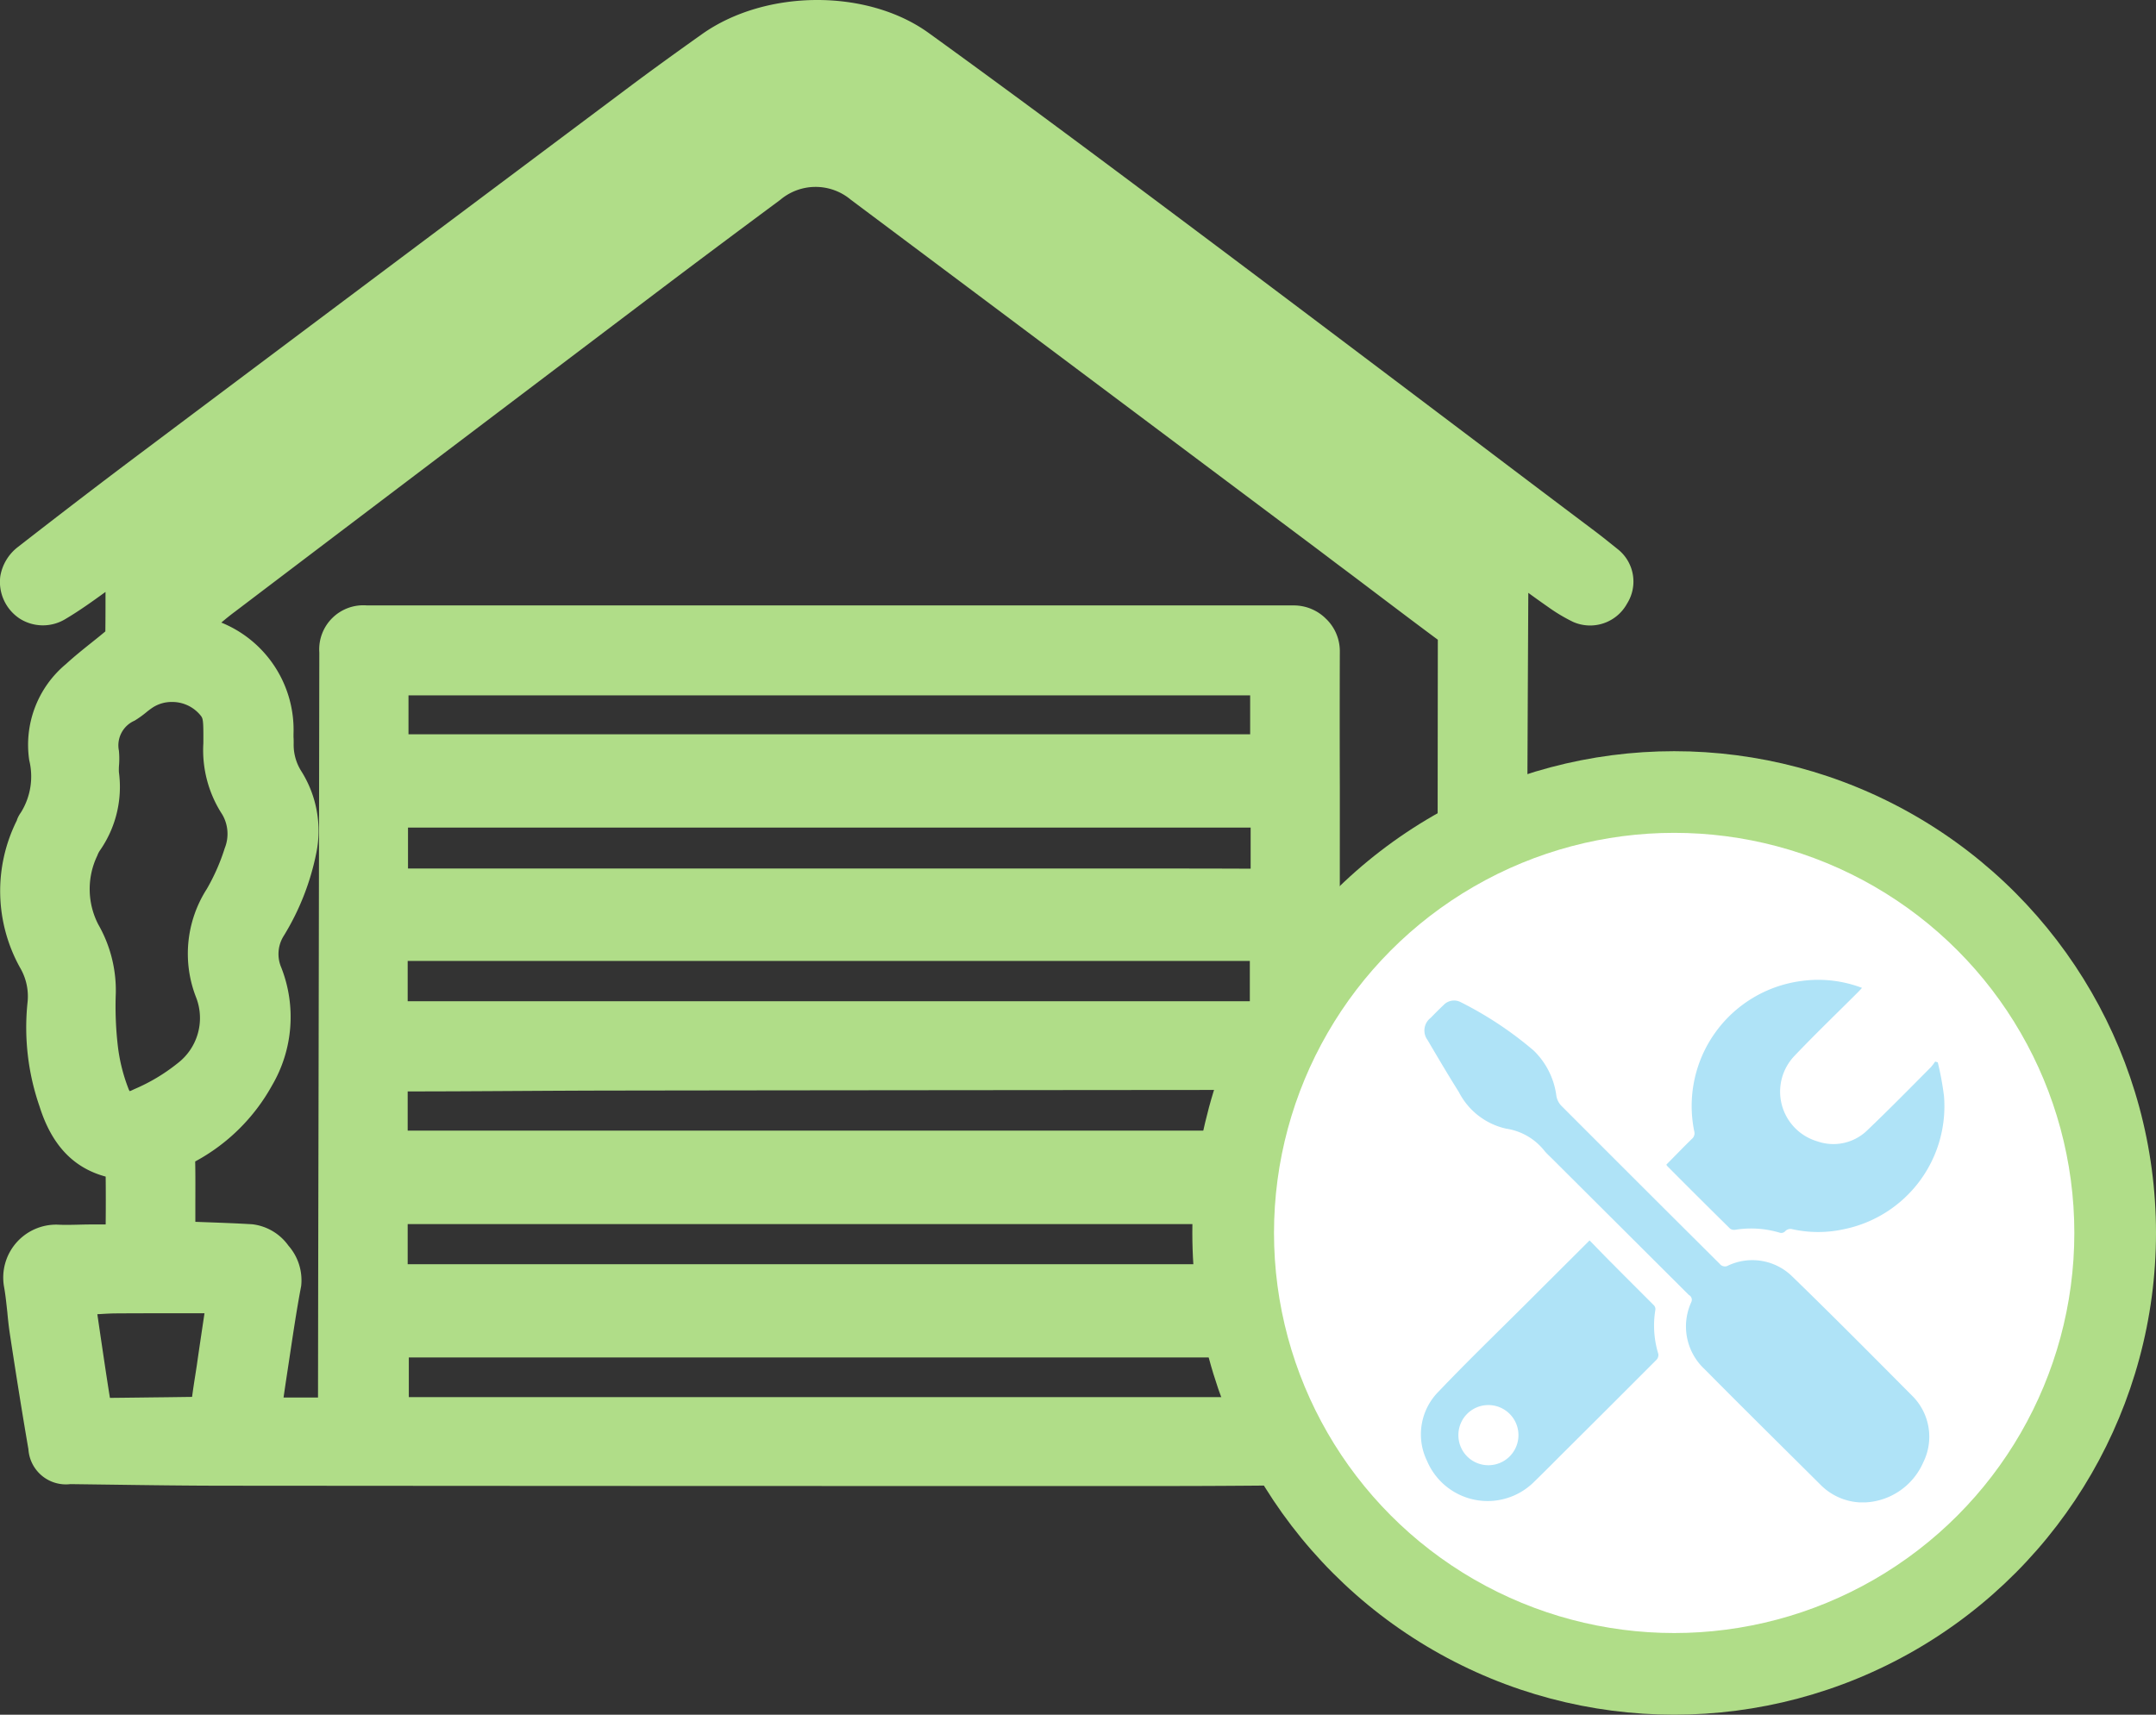<svg id="ic3.svg" xmlns="http://www.w3.org/2000/svg" width="132" height="105" viewBox="0 0 132 105">
  <rect x="0" y="0" width="132" height="105" fill="#333333" stroke="none"/>
  <defs>
    <style>
      .cls-1, .cls-2 {
        fill: #b0dd88;
      }

      .cls-1, .cls-4 {
        fill-rule: evenodd;
      }

      .cls-3 {
        fill: #fff;
      }

      .cls-4 {
        fill: #afe3f7;
      }
    </style>
  </defs>
  <path id="Фигура_4" data-name="Фигура 4" class="cls-1" d="M1385.04,659.625c-0.46-.367-0.9-0.726-1.37-1.081q-3.315-2.493-6.61-4.988c-5.81-4.384-11.81-8.918-17.73-13.356-5.23-3.917-10.8-8.083-16.48-12.187-3.76-2.711-9.97-2.68-13.86.07-1.69,1.2-3.17,2.271-4.51,3.275-11.16,8.357-20.93,15.675-29.85,22.373-2.49,1.866-5.01,3.8-7.52,5.754a2.857,2.857,0,0,0-1.09,1.792,2.691,2.691,0,0,0,1.19,2.606,2.65,2.65,0,0,0,2.8.021c0.86-.509,1.67-1.092,2.45-1.657,0,0.823,0,1.622-.01,2.417-0.27.229-.56,0.46-0.84,0.683-0.52.416-1.06,0.847-1.57,1.316a6.428,6.428,0,0,0-2.25,5.892,4.169,4.169,0,0,1-.52,3.213,1.705,1.705,0,0,0-.23.435c0,0.013-.01.026-0.01,0.039a9.658,9.658,0,0,0,.2,9.018,3.464,3.464,0,0,1,.45,2.18,14.75,14.75,0,0,0,.74,6.31c0.74,2.353,2.06,3.764,4.05,4.3,0.01,0.961.01,1.924,0,2.931-0.32,0-.63,0-0.95,0-0.24,0-.48.007-0.72,0.013-0.43.01-.84,0.02-1.24,0a3.241,3.241,0,0,0-3.31,3.816c0.09,0.5.14,1.014,0.2,1.559,0.04,0.441.09,0.9,0.16,1.355,0.43,2.823.78,4.989,1.13,7.023a2.3,2.3,0,0,0,2.57,2.134l2.43,0.032c2.31,0.032,4.71.065,7.06,0.066,13.43,0.01,27.58.019,41.95,0.019q7.9,0,15.88,0c3.16,0,6.37-.032,9.48-0.061,2.18-.02,4.44-0.041,6.66-0.052a5.191,5.191,0,0,0,3.52-1.309,5.69,5.69,0,0,0,2.14-4.494c-0.06-4.146-.04-8.367-0.02-12.449,0-.841,0-1.682.01-2.523,0.03-9.318.08-18.793,0.12-27.955l0.03-5.852c0.41,0.3.81,0.585,1.22,0.871a10.391,10.391,0,0,0,1.53.912,2.579,2.579,0,0,0,3.3-1.131A2.527,2.527,0,0,0,1385.04,659.625Zm-22.5,49.5v2.429h-51.51v-2.429h51.51Zm-51.58-21.814v-2.468h51.56v2.468h-51.56Zm0,5.523c2.19,0,4.42-.014,6.58-0.027,1.94-.011,3.96-0.023,5.94-0.026,9.42-.014,19.01-0.022,28.28-0.03l10.75-.009v2.494h-51.55v-2.4Zm0,10.585V700.96h51.57v2.457h-51.57Zm51.61-24.223c-1.85-.009-3.73-0.011-5.57-0.011h-3.93l-36.68,0h-5.41v-2.508h51.59v2.515Zm-51.56-8.231V668.58h51.53v2.383h-51.53Zm56.19-7.057a2.786,2.786,0,0,0-1.94-.834l-14.25,0h-42.54a2.7,2.7,0,0,0-2.92,2.88q-0.03,19.345-.07,38.691l-0.01,6.932h-2.11c0.04-.278.08-0.551,0.12-0.825l0.24-1.584c0.22-1.458.44-2.966,0.72-4.426a3.215,3.215,0,0,0-.78-2.463,3.175,3.175,0,0,0-2.21-1.31c-0.93-.056-1.87-0.091-2.78-0.124l-0.71-.026v-0.861c0-.927.01-1.885-0.01-2.835a11.74,11.74,0,0,0,4.7-4.646,8.284,8.284,0,0,0,.57-7.232,2.088,2.088,0,0,1,.17-1.966,15.472,15.472,0,0,0,1.97-5.018,6.842,6.842,0,0,0-.91-5.033,3.011,3.011,0,0,1-.47-1.7c0-.132,0-0.263-0.01-0.395v-0.176a7.089,7.089,0,0,0-4.42-6.833c0.27-.229.54-0.449,0.82-0.656,8.36-6.345,16.95-12.845,26.23-19.869,2.61-1.971,5.2-3.9,7.17-5.361a3.351,3.351,0,0,1,4.32-.008c9.54,7.137,19.23,14.4,28.61,21.427l1.19,0.9c0.86,0.641,1.71,1.285,2.56,1.929,1.17,0.883,2.38,1.8,3.58,2.688q-0.015,12.5-.02,25,0,9.307-.01,18.617c0,0.86-.06,1.752-0.11,2.614l-0.01.108v0.011c-1.64.02-3.25,0.017-4.96,0.013h-0.9l0.01-37.226q-0.015-4.234,0-8.469A2.75,2.75,0,0,0,1367.2,663.906Zm-73.92,9.37a3.48,3.48,0,0,1,.01-0.446,5.055,5.055,0,0,0-.01-0.865,1.648,1.648,0,0,1,.96-1.837,6.216,6.216,0,0,0,.73-0.523c0.09-.075.19-0.15,0.29-0.221a2.122,2.122,0,0,1,1.26-.4,2.23,2.23,0,0,1,1.74.8c0.17,0.205.2,0.243,0.19,1.727a7.213,7.213,0,0,0,1.16,4.366,2.355,2.355,0,0,1,.15,2.06,12.462,12.462,0,0,1-1.1,2.5,7.343,7.343,0,0,0-.64,6.674,3.486,3.486,0,0,1-1.15,4,11.277,11.277,0,0,1-2.65,1.583l-0.15.071a0.707,0.707,0,0,1-.13.05,0.746,0.746,0,0,1-.08-0.164,10.643,10.643,0,0,1-.64-2.553,21.118,21.118,0,0,1-.13-3.285,8.123,8.123,0,0,0-1.07-4.2,4.723,4.723,0,0,1-.06-4.225,1.38,1.38,0,0,1,.15-0.3A6.8,6.8,0,0,0,1293.28,673.276Zm-0.55,38.319c-0.21-1.3-.4-2.611-0.59-3.887l-0.18-1.233,0.22-.012c0.32-.019.63-0.037,0.94-0.038,1.44-.009,2.9-0.009,4.32-0.009h1.08l-0.03.2c-0.15,1.014-.3,2-0.44,2.991l-0.09.58c-0.07.441-.14,0.894-0.2,1.351l-1.57.021C1295.05,711.573,1293.88,711.59,1292.73,711.6Z" transform="translate(-1286 -626)"/>
  <g id="Группа_1_копия_2" data-name="Группа 1 копия 2">
    <circle id="Эллипс_1" data-name="Эллипс 1" class="cls-2" cx="102.5" cy="75.5" r="29.5"/>
    <circle id="Эллипс_1_копия" data-name="Эллипс 1 копия" class="cls-3" cx="102.5" cy="75.5" r="24.5"/>
    <path id="Фигура_2" data-name="Фигура 2" class="cls-4" d="M1399.87,718a3.648,3.648,0,0,1-2.43-1.1c-2.36-2.348-4.73-4.687-7.07-7.051a3.572,3.572,0,0,1-.82-4.116,0.331,0.331,0,0,0-.15-0.434l-8.28-8.255c-0.18-.184-0.38-0.358-0.55-0.557a3.682,3.682,0,0,0-2.36-1.374,4.3,4.3,0,0,1-2.89-2.236c-0.66-1.051-1.29-2.12-1.92-3.192a0.976,0.976,0,0,1,.19-1.355c0.26-.264.52-0.529,0.79-0.783a0.88,0.88,0,0,1,1.06-.175,22.2,22.2,0,0,1,4.46,2.961,4.7,4.7,0,0,1,1.39,2.783,1.151,1.151,0,0,0,.29.584q4.845,4.854,9.71,9.694a0.4,0.4,0,0,0,.52.1,3.484,3.484,0,0,1,3.93.682c2.49,2.415,4.93,4.879,7.38,7.343a3.528,3.528,0,0,1,.63,4.031,4.09,4.09,0,0,1-3.53,2.45C1400.13,718,1400.05,718,1399.87,718Zm4.77-26.944a18.463,18.463,0,0,1,.38,2.064,7.684,7.684,0,0,1-6.13,8.152,7.323,7.323,0,0,1-3.15,0,0.439,0.439,0,0,0-.46.143,0.34,0.34,0,0,1-.29.078,6.1,6.1,0,0,0-2.75-.187,0.424,0.424,0,0,1-.32-0.073q-1.935-1.909-3.85-3.835c-0.02-.021-0.03-0.054-0.05-0.08,0.53-.532,1.04-1.066,1.57-1.582a0.443,0.443,0,0,0,.14-0.457,7.719,7.719,0,0,1,6.55-9.206,7.529,7.529,0,0,1,3.72.421c-0.09.1-.17,0.186-0.25,0.267-1.3,1.3-2.62,2.567-3.88,3.892a3.17,3.17,0,0,0,1.4,5.239,2.971,2.971,0,0,0,3.07-.694c1.32-1.259,2.6-2.562,3.88-3.851a3.49,3.49,0,0,0,.26-0.342C1404.53,691.021,1404.58,691.037,1404.64,691.054Zm-21.32,10.9c0.51,0.523.99,1.026,1.49,1.52,0.81,0.821,1.63,1.633,2.45,2.456a0.338,0.338,0,0,1,.09.268,5.926,5.926,0,0,0,.18,2.711,0.434,0.434,0,0,1-.11.354q-2.775,2.784-5.56,5.552c-0.65.647-1.29,1.3-1.95,1.938a4.029,4.029,0,0,1-6.54-1.294,3.714,3.714,0,0,1,.71-4.252c1.81-1.9,3.71-3.731,5.57-5.589C1380.85,704.42,1382.06,703.218,1383.32,701.959Zm-8.03,11.924a1.834,1.834,0,0,0,1.82,1.844,1.842,1.842,0,1,0,.03-3.684A1.832,1.832,0,0,0,1375.29,713.883Z" transform="translate(-1286 -626)"/>
  </g>
</svg>
